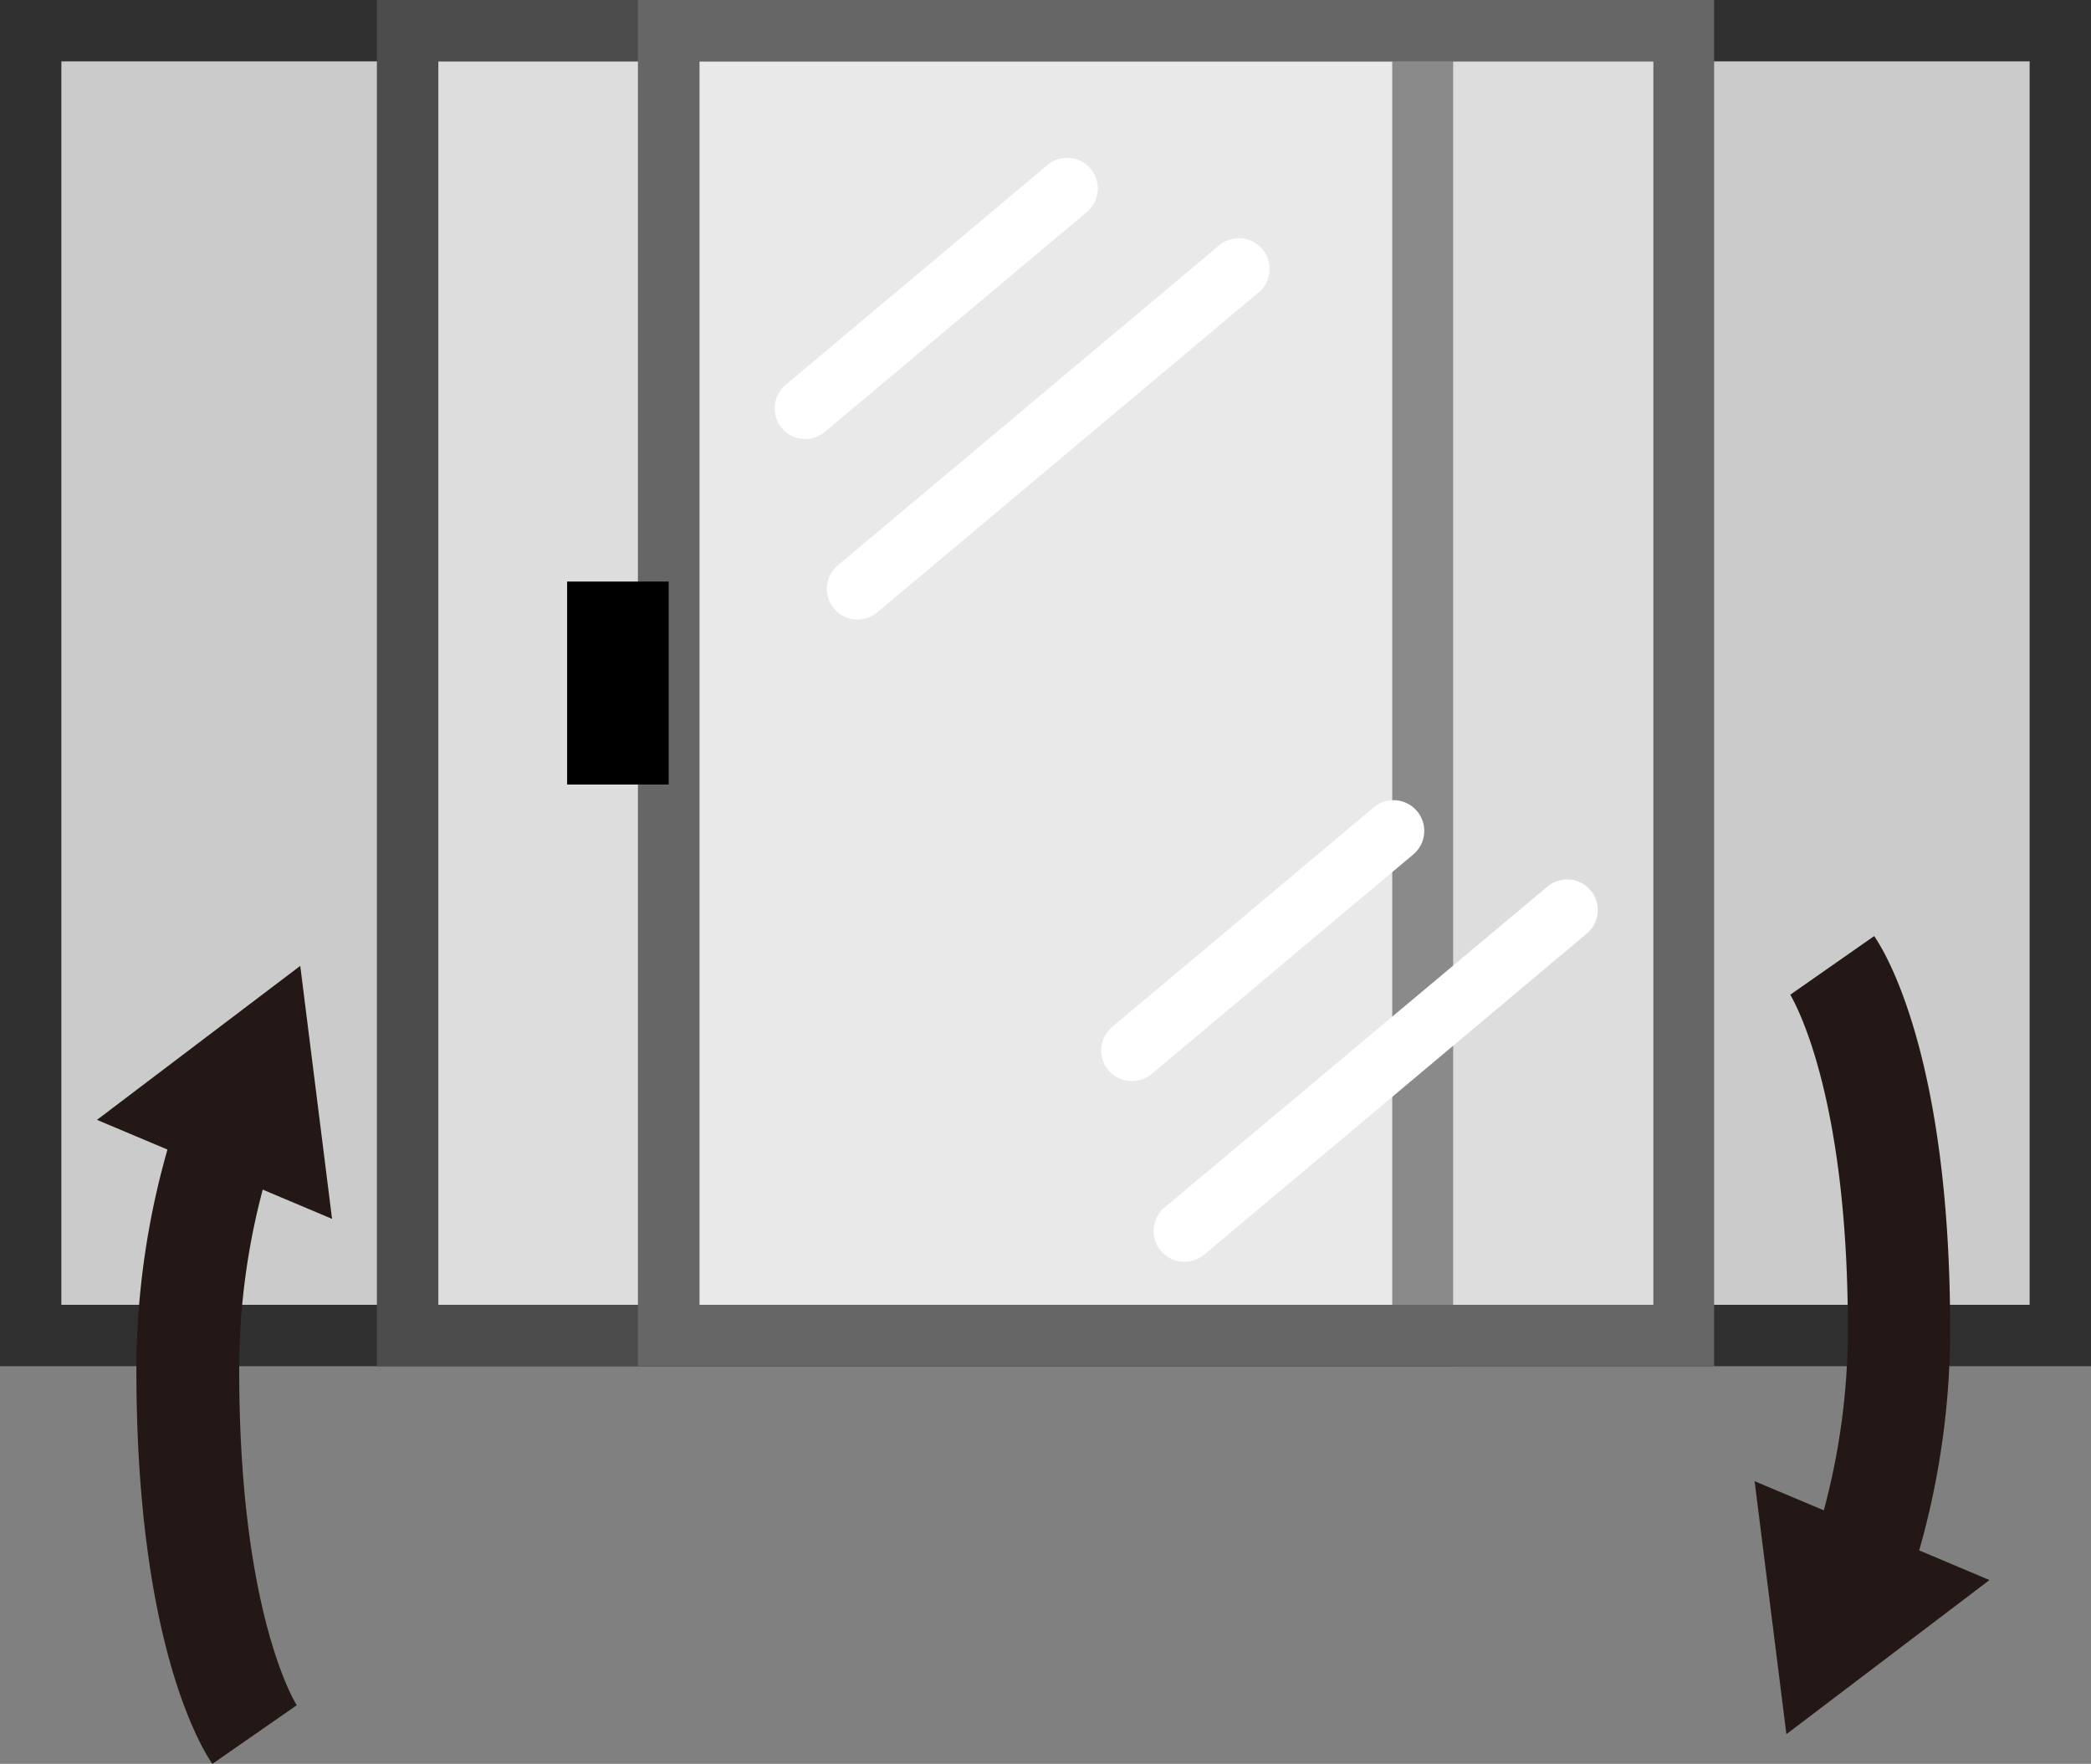 <svg xmlns="http://www.w3.org/2000/svg" viewBox="0 0 197.29 166.42"><rect x="0" y="0" width="197.29" height="166.42" fill="#808080" stroke="none"/><defs><style>.cls-1{fill:#cbcbcb;}.cls-2{fill:#303030;}.cls-3,.cls-6{fill:#fff;}.cls-3{fill-opacity:0.35;}.cls-4{fill:#4c4c4c;}.cls-5{fill:#666;}.cls-7{fill:#231815;}</style></defs><g id="レイヤー_2" data-name="レイヤー 2"><g id="レイヤー_10" data-name="レイヤー 10"><rect class="cls-1" x="2.9" y="2.9" width="191.5" height="123.11"/><path class="cls-2" d="M197.29,128.9H0V0H197.29ZM5.79,123.11H191.5V5.79H5.79Z"/><rect class="cls-3" x="38.46" y="2.9" width="95.75" height="123.11"/><path class="cls-4" d="M137.11,128.9H35.56V0H137.11Zm-95.75-5.79h90V5.79H41.36Z"/><rect class="cls-3" x="63.08" y="2.9" width="95.75" height="123.11"/><path class="cls-5" d="M161.73,128.9H60.19V0H161.73ZM66,123.11h90V5.79H66Z"/><rect x="53.51" y="54.87" width="9.58" height="19.15"/><path class="cls-6" d="M80.91,58.46a2.9,2.9,0,0,1-1.86-5.12l36.09-30.28a2.9,2.9,0,0,1,3.72,4.44L82.77,57.78A2.9,2.9,0,0,1,80.91,58.46Z"/><path class="cls-6" d="M76,41.43a2.9,2.9,0,0,1-1.87-5.12L98.83,15.57A2.89,2.89,0,1,1,102.55,20L77.83,40.75A3,3,0,0,1,76,41.43Z"/><path class="cls-6" d="M111.75,119.05a2.9,2.9,0,0,1-1.87-5.12L146,83.65a2.89,2.89,0,0,1,3.72,4.43l-36.09,30.29A3,3,0,0,1,111.75,119.05Z"/><path class="cls-6" d="M106.8,102a2.89,2.89,0,0,1-1.86-5.11l24.72-20.75a2.9,2.9,0,0,1,3.73,4.44l-24.73,20.75A2.89,2.89,0,0,1,106.8,102Z"/><path class="cls-7" d="M181.08,146.28A76.19,76.19,0,0,0,184,126c.09-26.7-6.43-36.63-7.17-37.68l-7.91,5.53c0,.09,5.51,8.61,5.43,32.11a66,66,0,0,1-2.27,16.54l-6.53-2.75,3,23.87,19.16-14.54Z"/><path class="cls-7" d="M24.79,112.24,31.33,115l-3-23.87L9.15,105.66l6.65,2.8a76.19,76.19,0,0,0-2.93,20.28c-.09,26.7,6.43,36.63,7.17,37.68L28,160.89c-.05-.08-5.51-8.61-5.43-32.11A66,66,0,0,1,24.79,112.24Z"/></g></g></svg>